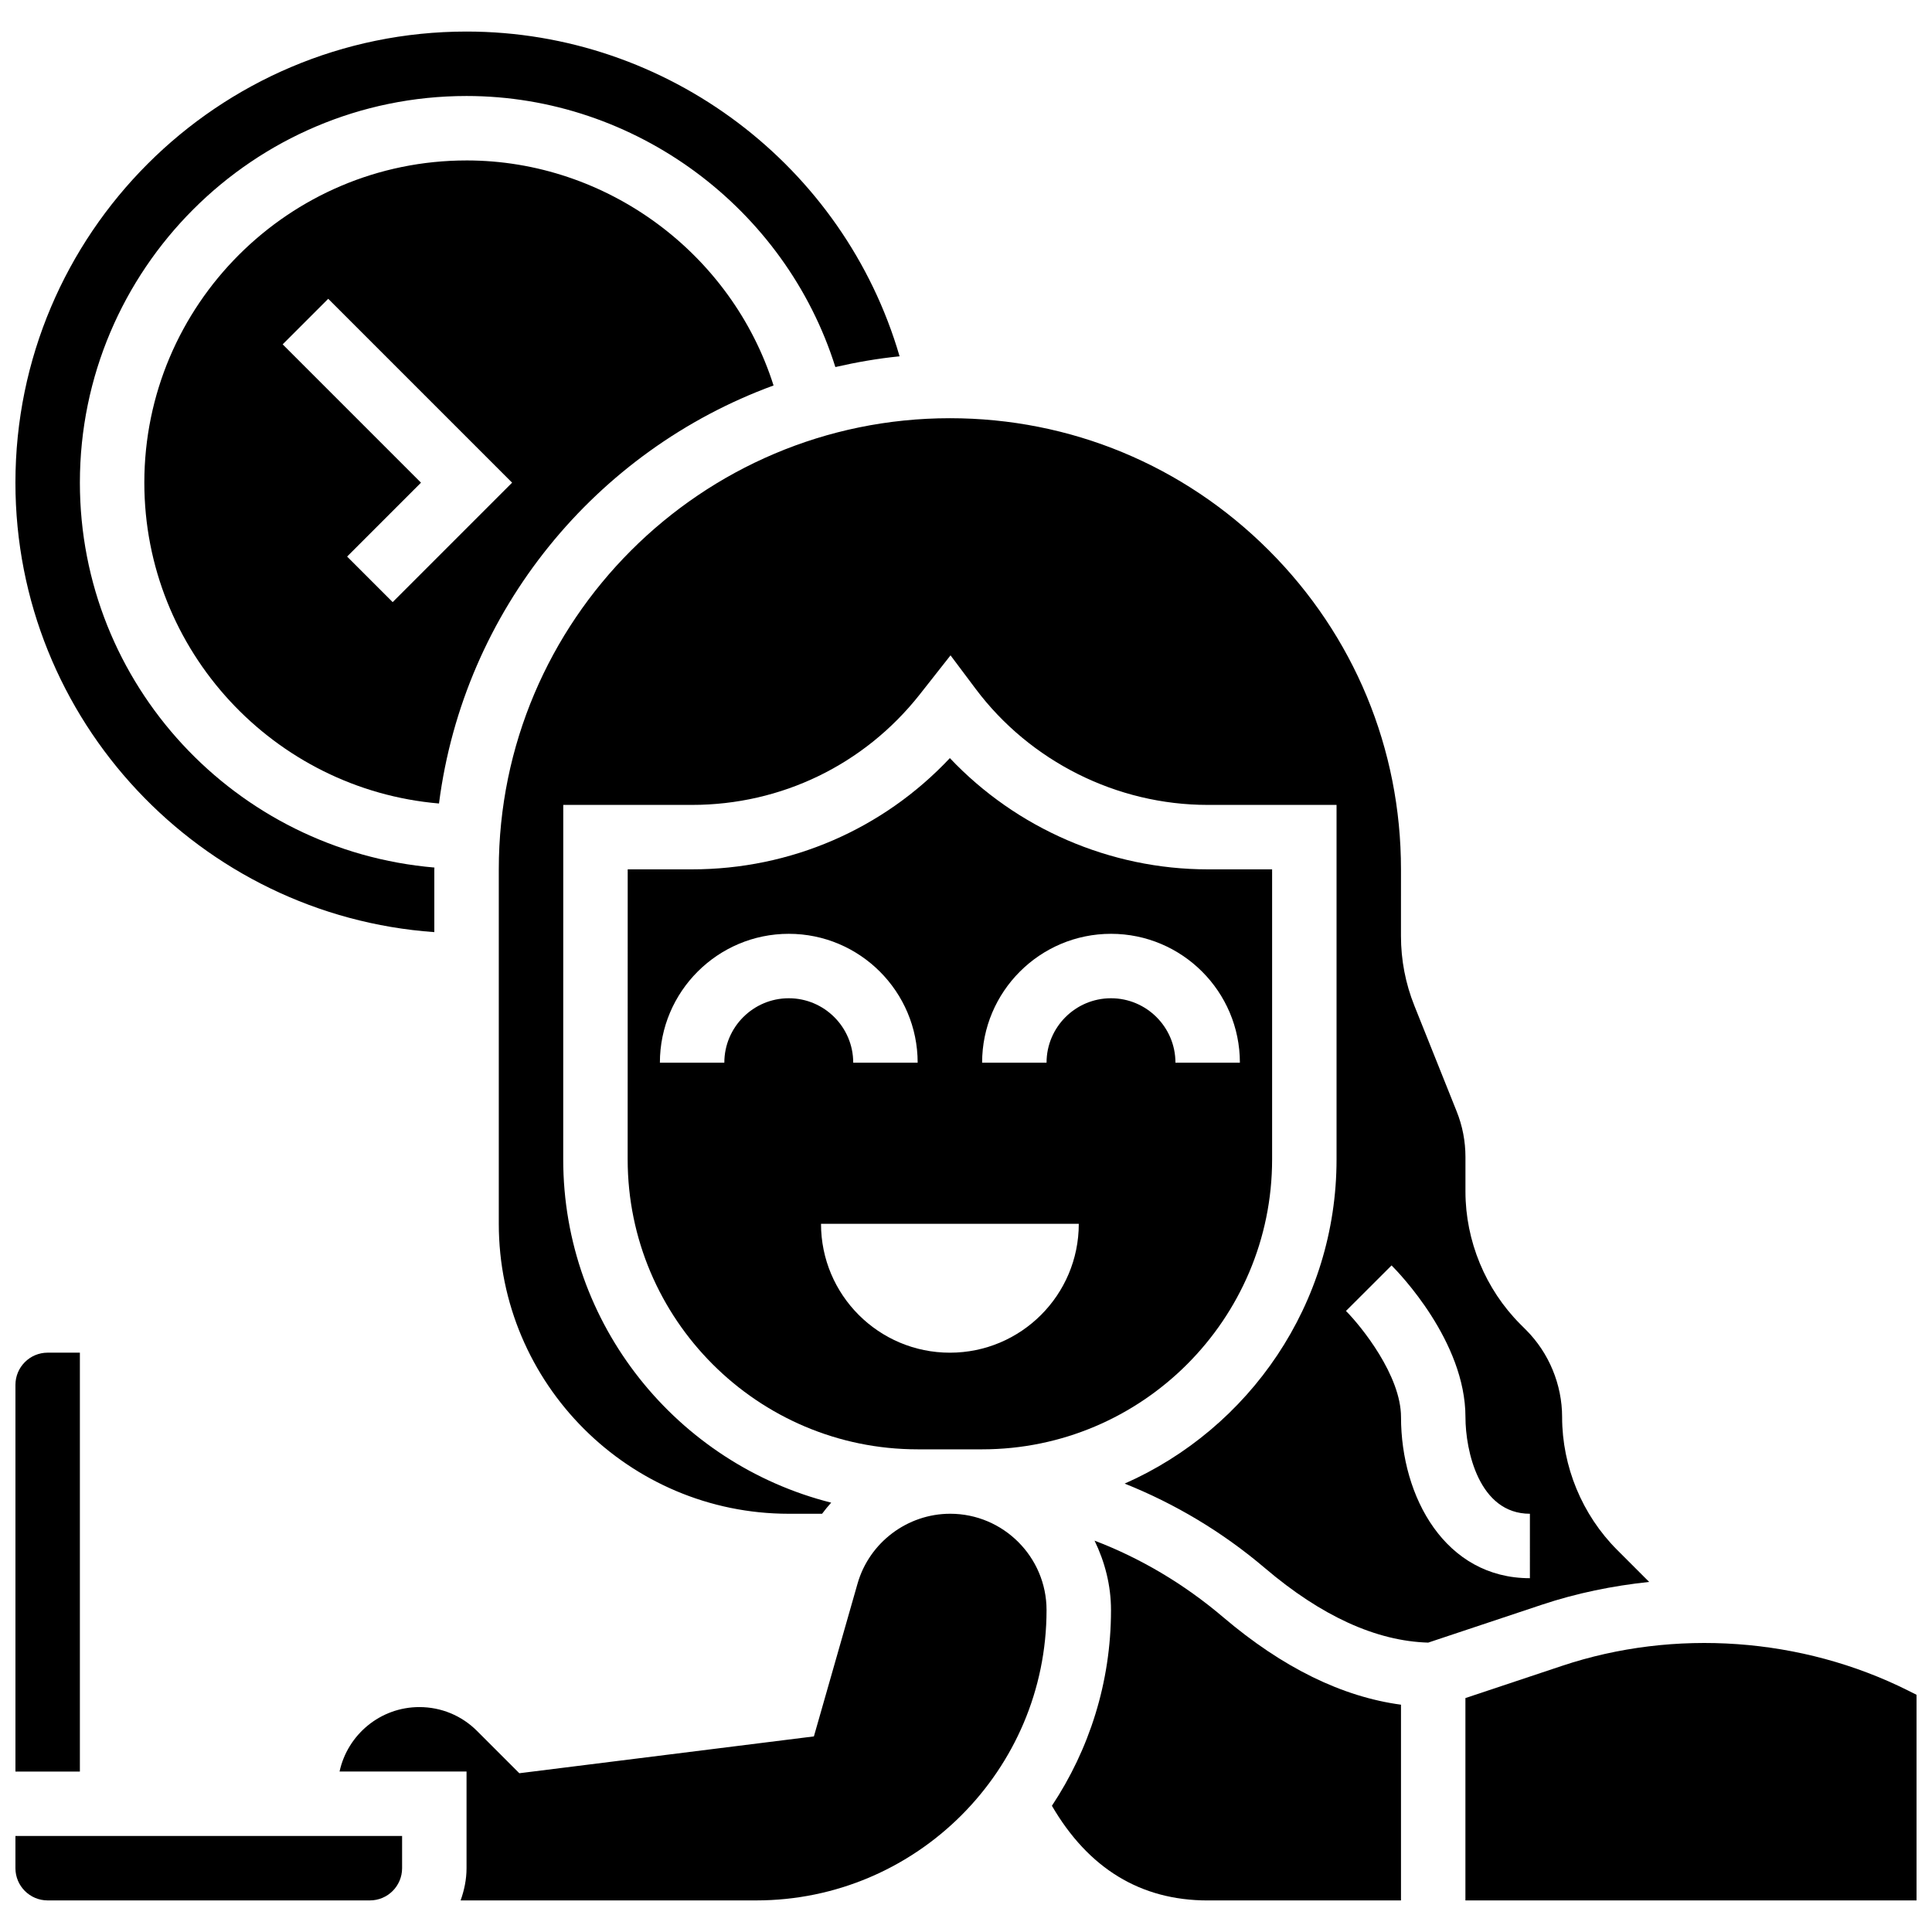 <?xml version="1.0" encoding="UTF-8"?>
<!-- Uploaded to: SVG Find, www.svgfind.com, Generator: SVG Find Mixer Tools -->
<svg width="800px" height="800px" version="1.1" viewBox="144 144 512 512" xmlns="http://www.w3.org/2000/svg">
 <defs>
  <clipPath id="d">
   <path d="m148.09 502h17.906v112h-17.906z"/>
  </clipPath>
  <clipPath id="c">
   <path d="m148.09 630h102.91v18h-102.91z"/>
  </clipPath>
  <clipPath id="b">
   <path d="m148.09 152h234.91v240h-234.91z"/>
  </clipPath>
  <clipPath id="a">
   <path d="m532 579h119.9v69h-119.9z"/>
  </clipPath>
 </defs>
 <g clip-path="url(#d)">
  <path d="m165.17 502.47h-8.539c-4.715 0-8.539 3.824-8.539 8.539v102.47h17.078z"/>
 </g>
 <g clip-path="url(#c)">
  <path d="m148.09 639.09c0 4.715 3.824 8.539 8.539 8.539h85.391c4.715 0 8.539-3.824 8.539-8.539v-8.539h-102.47z"/>
 </g>
 <path d="m267.64 186.52c-47.082 0-85.391 38.309-85.391 85.391 0 44.617 34.422 81.301 78.09 85.023 6.574-51.227 41.57-93.555 88.66-110.78-11.082-34.965-44.16-59.637-81.359-59.637zm-19.578 117.05-12.074-12.074 19.578-19.582-36.656-36.656 12.074-12.074 48.73 48.73z"/>
 <g clip-path="url(#b)">
  <path d="m259.1 391.02v-16.641c0-0.164 0.027-0.316 0.027-0.469-52.723-4.512-93.957-48.496-93.957-102 0-56.504 45.965-102.47 102.47-102.47 44.727 0 84.504 29.727 97.738 71.832 5.566-1.273 11.219-2.269 17.02-2.844-14.688-50.414-61.43-86.066-114.76-86.066-65.922 0-119.55 53.625-119.55 119.55 0 63.039 49.074 114.71 111.01 119.11z"/>
 </g>
 <path d="m395.81 545.16c-11.34 0-21.441 7.617-24.551 18.512l-11.566 40.492-78.066 9.762-11.195-11.195c-4.074-4.082-9.512-6.336-15.301-6.336-10.367 0-19.035 7.336-21.145 17.078h33.652v25.617c0 3.004-0.613 5.859-1.57 8.539h78.34c42.422 0 76.938-34.516 76.938-76.938 0-14.07-11.461-25.531-25.535-25.531z"/>
 <path d="m434.07 552.29c2.707 5.594 4.356 11.793 4.356 18.41 0 19.16-5.789 36.973-15.66 51.852 9.656 16.582 23.48 25.086 41.277 25.086h51.234v-51.875c-15.594-2.094-31.398-9.82-47.117-23.184-10.359-8.812-21.922-15.652-34.09-20.289z"/>
 <path d="m404.27 528.09c42.379 0 76.852-34.473 76.852-76.852v-76.852h-17.078c-25.855 0-50.707-10.852-68.32-29.477-17.703 18.828-42.188 29.477-68.34 29.477h-17.035l-0.012 76.844c0 42.379 34.473 76.859 76.855 76.859zm34.156-136.62c18.836 0 34.156 15.32 34.156 34.156h-17.078c0-9.418-7.66-17.078-17.078-17.078s-17.078 7.66-17.078 17.078h-17.078c0-18.84 15.316-34.156 34.156-34.156zm-102.47 34.156h-17.078c0-18.836 15.32-34.156 34.156-34.156s34.156 15.32 34.156 34.156h-17.078c0-9.418-7.66-17.078-17.078-17.078s-17.078 7.66-17.078 17.078zm25.621 42.695h68.312c0 18.863-15.293 34.156-34.156 34.156s-34.156-15.293-34.156-34.156z"/>
 <path d="m581.04 563.22-8.48-8.48c-9.27-9.27-14.582-22.098-14.582-35.195 0-8.609-3.484-17.027-9.574-23.117l-1.469-1.469c-9.262-9.262-14.574-22.09-14.574-35.188v-9.137c0-4.176-0.785-8.266-2.34-12.133l-11.188-27.957c-2.356-5.891-3.562-12.117-3.562-18.488l0.004-17.676c0-31.93-12.426-61.953-35.012-84.527-22.586-22.582-52.602-35.023-84.527-35.023-65.922 0-119.55 53.625-119.55 119.55v93.93c0 42.379 34.473 76.852 76.852 76.852h8.82c0.77-1.016 1.562-2.008 2.418-2.945-40.734-10.27-71.016-47.105-71.016-90.988l0.012-93.922h34.113c23.652 0 45.625-10.641 60.293-29.188l8.223-10.445 6.66 8.879c14.441 19.258 37.43 30.754 61.484 30.754h34.156v93.93c0 38.348-23.133 71.352-56.152 85.93 13.285 5.305 25.883 12.793 37.18 22.398 14.926 12.699 29.477 19.34 43.258 19.742l30.066-10.023c9.238-3.086 18.812-5.031 28.484-6.059zm-31.602-0.98c-22.422 0-34.156-21.484-34.156-42.695 0-11.016-10.527-24.039-14.586-28.129l12.082-12.066c2 2 19.582 20.152 19.582 40.195 0 8.863 3.57 25.617 17.078 25.617z"/>
 <g clip-path="url(#a)">
  <path d="m649.62 591.99c-28.152-14.074-61.832-16.48-91.668-6.523l-25.602 8.539v53.625h119.55v-54.496z"/>
 </g>
</svg>